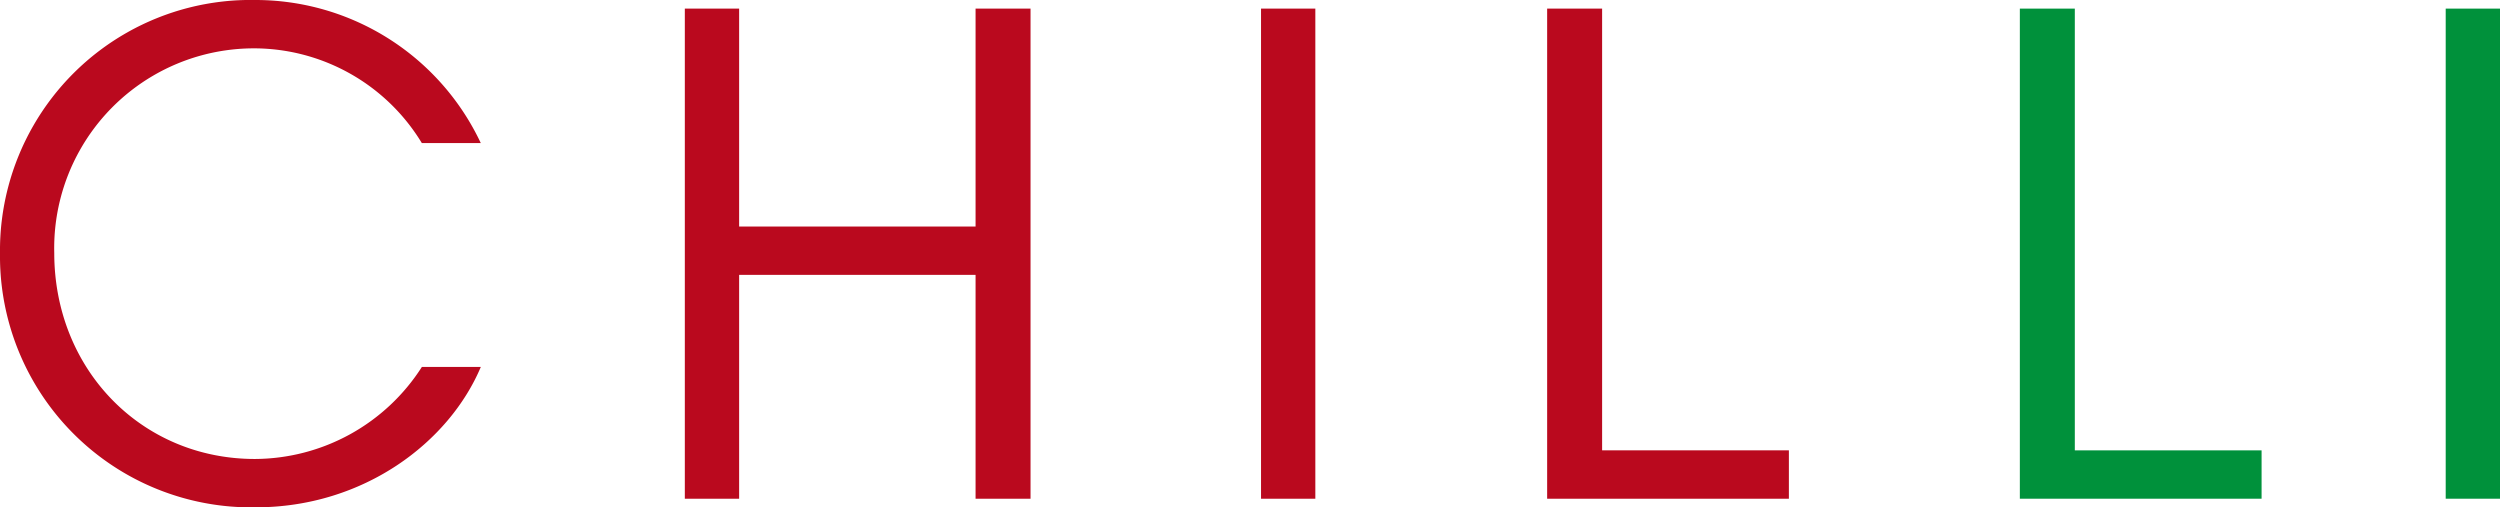 <svg xmlns="http://www.w3.org/2000/svg" width="197.113" height="40" viewBox="0 0 197.113 40">
  <g id="Group_36235" data-name="Group 36235" transform="translate(-661.427 177.567)">
    <path id="Path_27049" data-name="Path 27049" d="M35.264-8.72A15.7,15.7,0,0,1,22.1-1.462c-8.982,0-15.822-7.1-15.822-16.24A15.752,15.752,0,0,1,22.1-33.838a15.5,15.5,0,0,1,13.159,7.467h4.648A19.641,19.641,0,0,0,22.1-37.65,19.763,19.763,0,0,0,2-17.65a19.808,19.808,0,0,0,20.157,20C30.668,2.35,37.4-2.767,39.911-8.72ZM60.277,1.671v-17.65H78.919V1.671h4.334V-36.971H78.919v17.18H60.277v-17.18H55.995V1.671Zm41.149,0h4.282V-36.971h-4.282Zm22.559,0h19.06V-2.141H128.319v-34.83h-4.334Z" transform="translate(659.427 -139.917)" fill="#ba091e"/>
    <path id="Path_27048" data-name="Path 27048" d="M3.75,1.642H22.81V-2.17H8.084V-37H3.75Zm33.577,0h4.282V-37H37.327Z" transform="translate(816.932 -139.888)" fill="#00913b"/>
  </g>
</svg>
